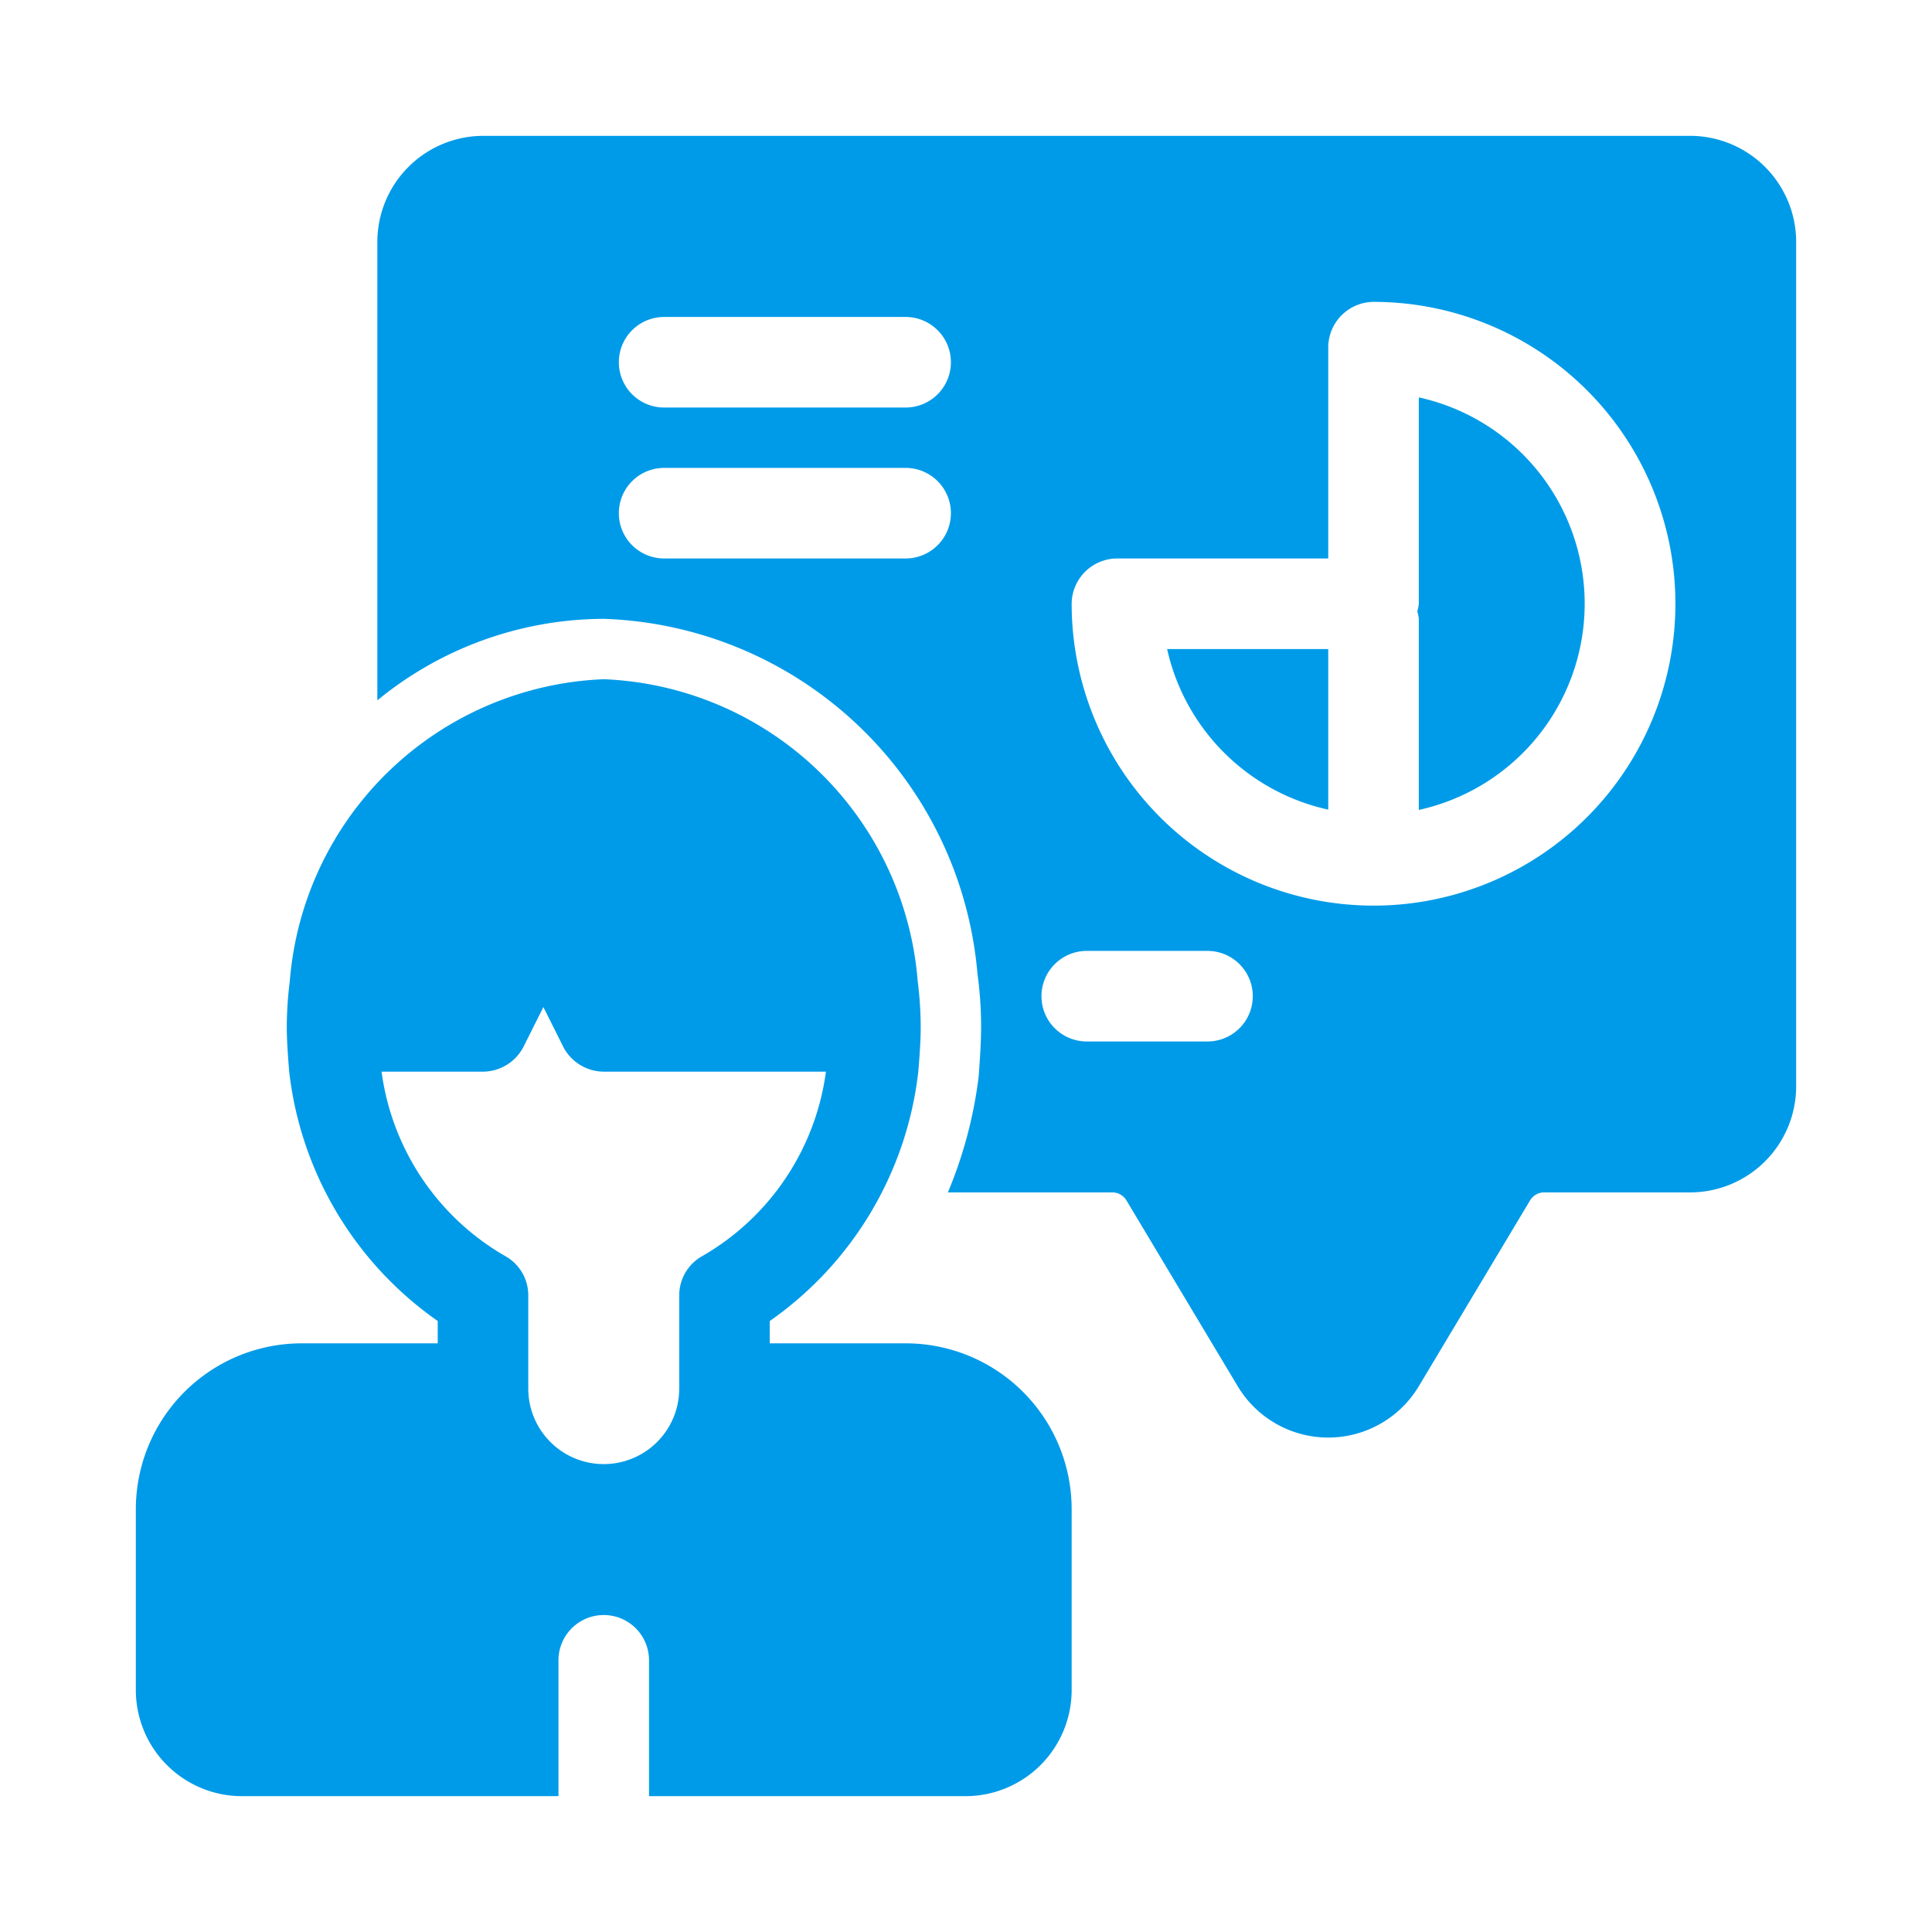<svg fill="#009BE8" xmlns="http://www.w3.org/2000/svg" viewBox="0 0 32 32">
    <g id="Layer_2" data-name="Layer 2">
        <path
            d="M15,22.25H12.75v-.37a5.845,5.845,0,0,0,2.46-4.13c.02-.25.04-.5.04-.75A6.291,6.291,0,0,0,15.2,16.25,5.436,5.436,0,0,0,10,11.25a5.436,5.436,0,0,0-5.2,5,6.291,6.291,0,0,0-.05.75c0,.25.02.5.04.75a5.845,5.845,0,0,0,2.46,4.13v.37H5A2.748,2.748,0,0,0,2.25,25v3A1.758,1.758,0,0,0,4,29.75H9.25V27.5a.75.75,0,0,1,1.5,0v2.25H16A1.758,1.758,0,0,0,17.75,28V25A2.748,2.748,0,0,0,15,22.25Zm-3.36-1.45A.745.745,0,0,0,11.25,21.46V23a1.25,1.25,0,0,1-2.5,0V21.46a.745.745,0,0,0-.39-.66,4.159,4.159,0,0,1-2.04-3.05H8a.76.76,0,0,0,.67-.41L9,16.68l.33.66A.76.76,0,0,0,10,17.75h3.68A4.159,4.159,0,0,1,11.64,20.8Z" />
        <path
            d="M23.5,6.581V10a.694.694,0,0,1-.025.125A.694.694,0,0,1,23.5,10.25v3.165a3.498,3.498,0,0,0,0-6.833Z" />
        <path d="M22,10.75H19.331A3.504,3.504,0,0,0,22,13.41Z" />
        <path
            d="M28,2.25H8A1.758,1.758,0,0,0,6.25,4v7.6A5.938,5.938,0,0,1,10,10.25a6.428,6.428,0,0,1,6.19,5.88A6.352,6.352,0,0,1,16.25,17c0,.28-.02.55-.04.83A7.254,7.254,0,0,1,15.7,19.75h2.73a.274.274,0,0,1,.22.12L20.5,22.96a1.748,1.748,0,0,0,3,0l1.85-3.09a.274.274,0,0,1,.22-.12H28A1.758,1.758,0,0,0,29.75,18V4A1.758,1.758,0,0,0,28,2.25Zm-13,7H11a.75.75,0,0,1,0-1.5h4a.75.75,0,0,1,0,1.5Zm0-2.5H11a.75.75,0,0,1,0-1.5h4a.75.75,0,0,1,0,1.5Zm5,10.5H18a.75.75,0,0,1,0-1.5h2a.75.75,0,0,1,0,1.5ZM22.75,15a5.002,5.002,0,0,1-5-5,.756.756,0,0,1,.75-.75H22V5.75A.756.756,0,0,1,22.75,5a5,5,0,0,1,0,10Z" />
    </g>
</svg>